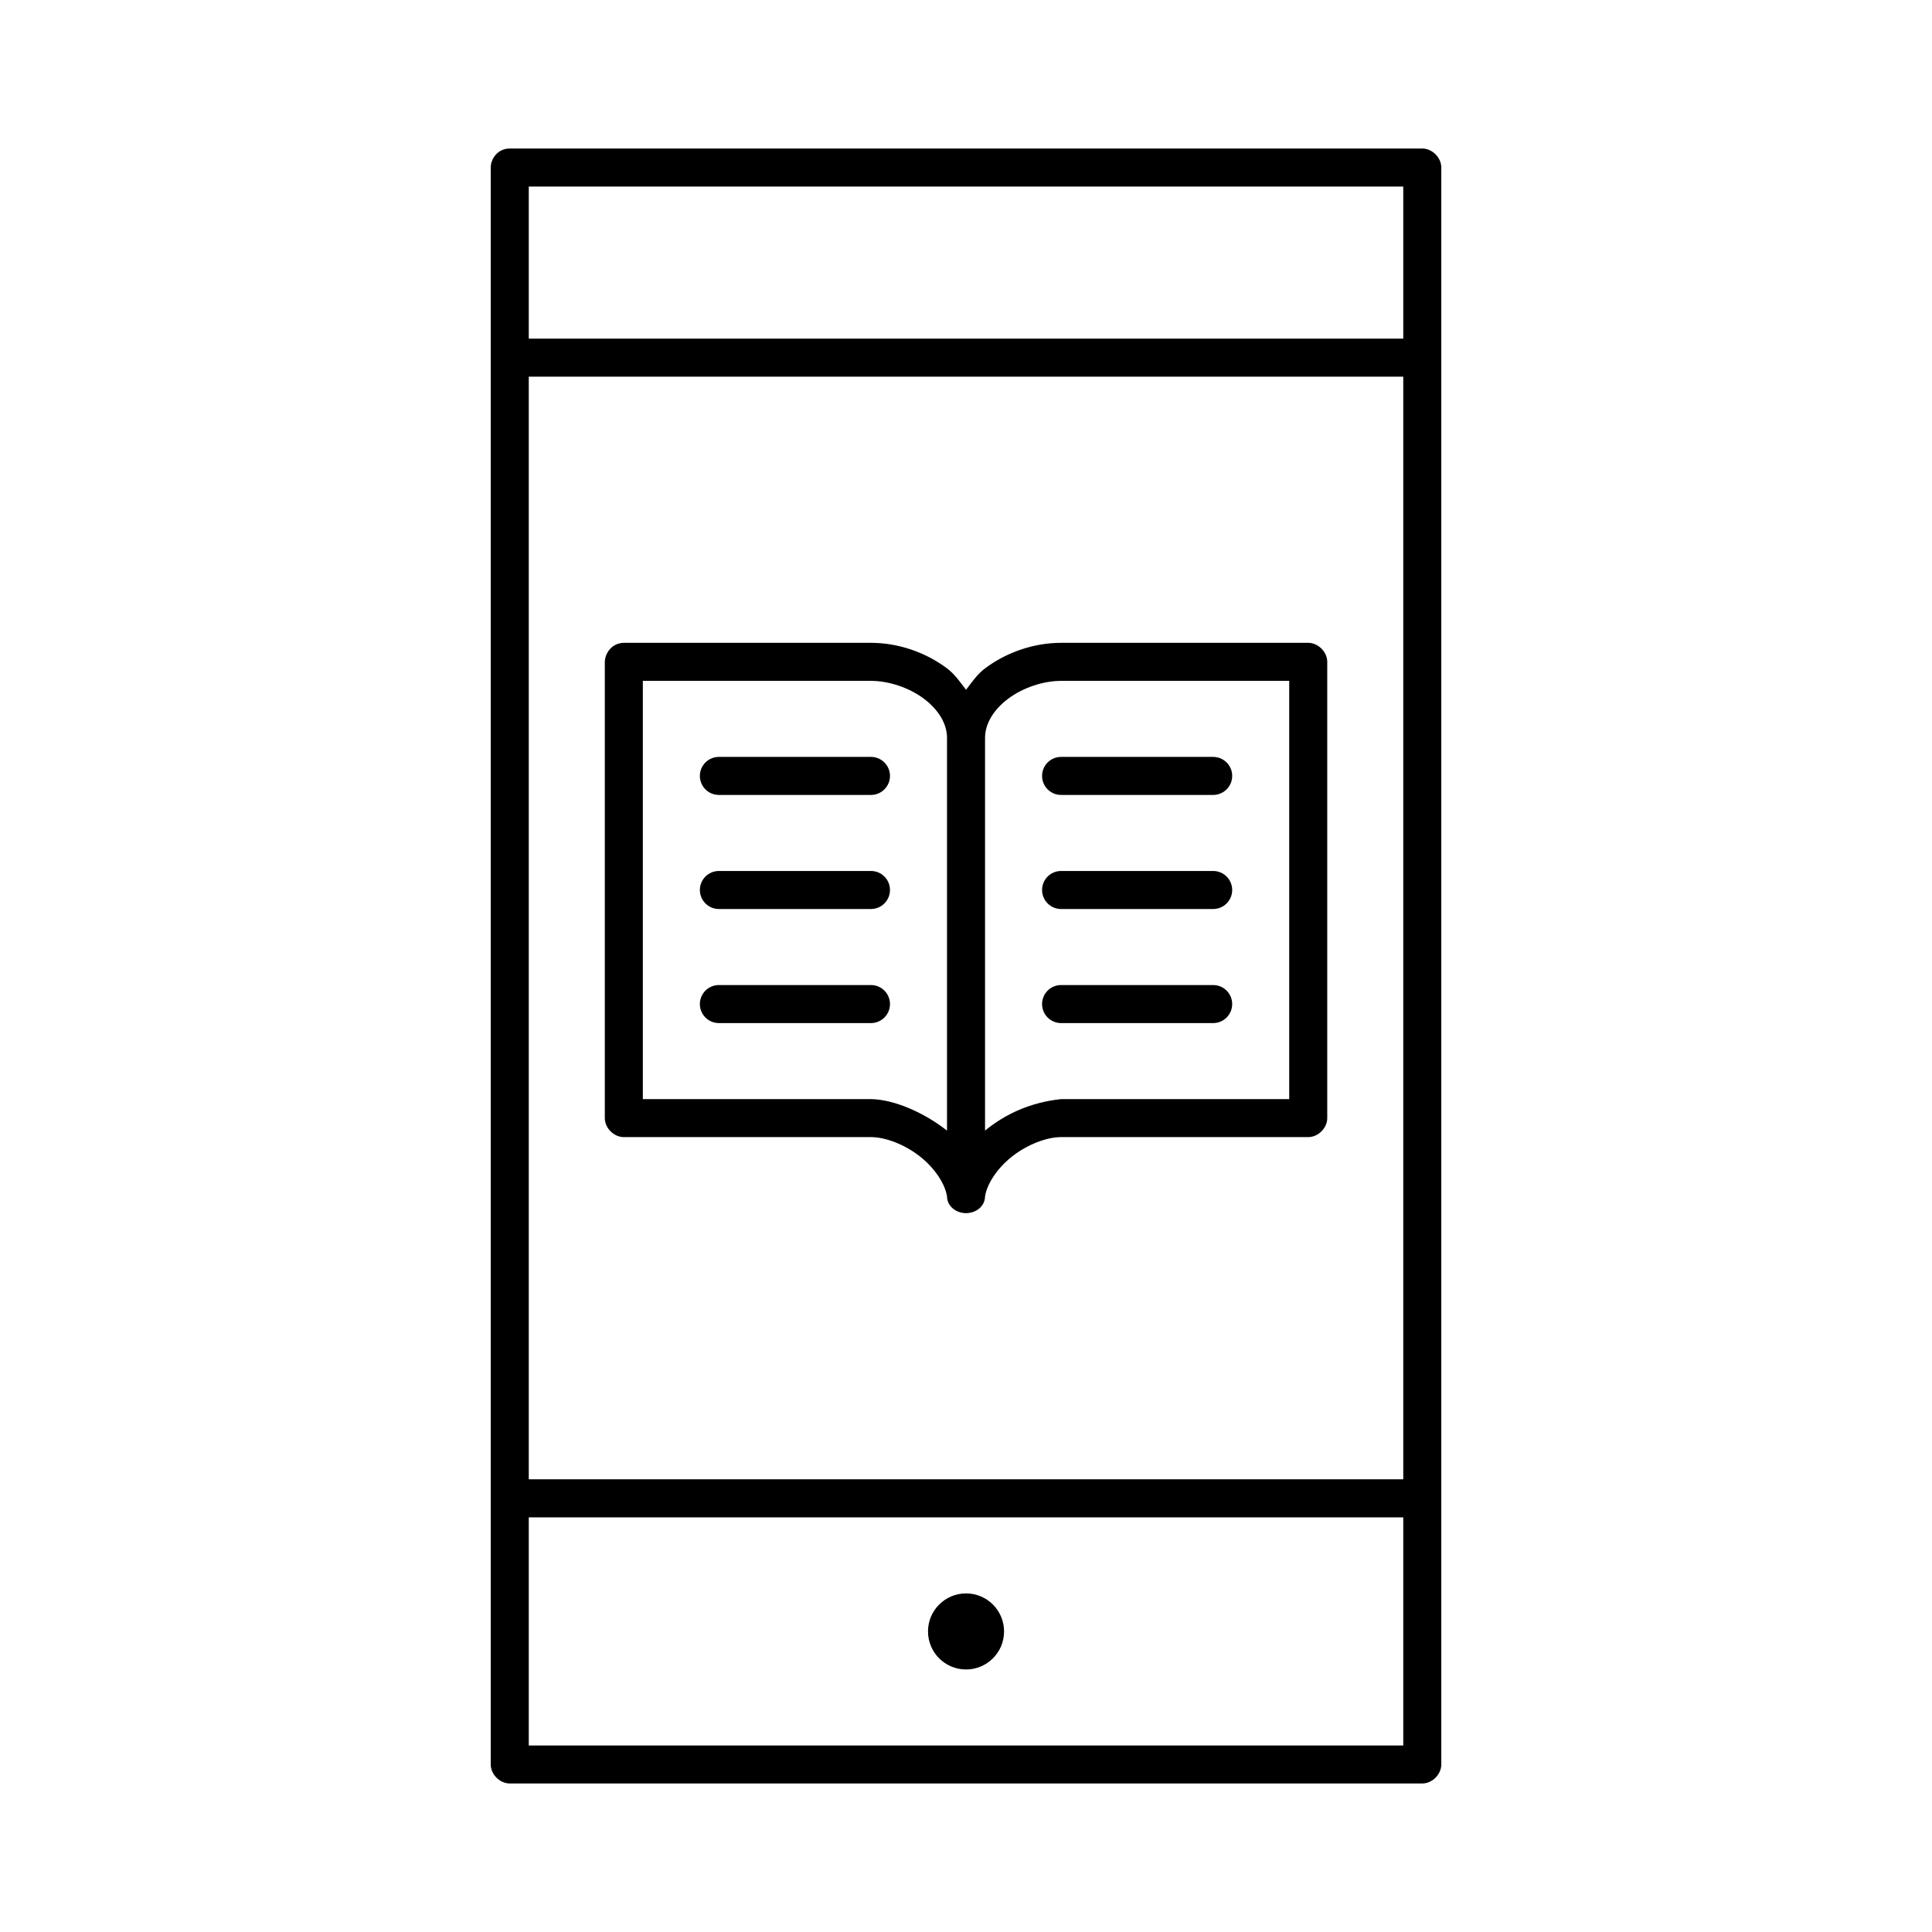 <?xml version="1.0" encoding="UTF-8"?>
<!-- Uploaded to: SVG Repo, www.svgrepo.com, Generator: SVG Repo Mixer Tools -->
<svg fill="#000000" width="800px" height="800px" version="1.1" viewBox="144 144 512 512" xmlns="http://www.w3.org/2000/svg">
 <path d="m279.09 183.36c-3.297 0-5.059 2.863-5.039 5.039v423.2c0 2.637 2.398 5.039 5.039 5.039h241.83c2.637 0 5.039-2.398 5.039-5.039v-423.2c0-2.637-2.398-5.039-5.039-5.039zm5.039 10.078h231.75v40.305h-231.75zm0 50.383h231.75v292.21h-231.75zm25.191 70.535c-3.082 0.051-4.961 2.606-5.039 5.039v120.91c0 2.637 2.398 5.039 5.039 5.039h65.496c3.883 0 9.051 2.004 13.066 5.195 4.012 3.191 6.633 7.375 7.086 10.547 0.051 2.613 2.422 4.41 5.039 4.41 2.613 0 5-1.793 5.039-4.41 0.453-3.176 3.07-7.359 7.086-10.547 4.016-3.191 9.184-5.195 13.066-5.195h65.496c2.637 0 5.039-2.398 5.039-5.039v-120.91c0-2.637-2.398-5.039-5.039-5.039h-65.496c-7.18 0-14.434 2.477-20.152 6.769-2.047 1.535-3.465 3.625-5.039 5.668-1.574-2.043-2.992-4.133-5.039-5.668-5.719-4.293-12.973-6.769-20.152-6.769zm5.039 10.078h60.457c4.711 0 10.109 1.793 14.012 4.723 3.902 2.93 6.141 6.644 6.141 10.391v104.07c-5.879-4.621-13.836-8.242-20.152-8.344h-60.457v-110.84zm110.84 0h60.457v110.84h-60.457c-8.168 0.879-14.77 3.941-20.152 8.344v-104.07c0-3.746 2.234-7.461 6.141-10.391 3.902-2.93 9.301-4.723 14.012-4.723zm-90.688 20.152c-2.781 0-5.039 2.254-5.039 5.039 0 2.781 2.254 5.039 5.039 5.039h40.305c2.781 0 5.039-2.254 5.039-5.039 0-2.781-2.254-5.039-5.039-5.039zm90.688 0c-2.781 0-5.039 2.254-5.039 5.039 0 2.781 2.254 5.039 5.039 5.039h40.305c2.781 0 5.039-2.254 5.039-5.039 0-2.781-2.254-5.039-5.039-5.039zm-90.688 30.23c-2.781 0-5.039 2.254-5.039 5.039 0 2.781 2.254 5.039 5.039 5.039h40.305c2.781 0 5.039-2.254 5.039-5.039 0-2.781-2.254-5.039-5.039-5.039zm90.688 0c-2.781 0-5.039 2.254-5.039 5.039 0 2.781 2.254 5.039 5.039 5.039h40.305c2.781 0 5.039-2.254 5.039-5.039 0-2.781-2.254-5.039-5.039-5.039zm-90.688 30.23c-2.781 0-5.039 2.254-5.039 5.039 0 2.781 2.254 5.039 5.039 5.039h40.305c2.781 0 5.039-2.254 5.039-5.039 0-2.781-2.254-5.039-5.039-5.039zm90.688 0c-2.781 0-5.039 2.254-5.039 5.039 0 2.781 2.254 5.039 5.039 5.039h40.305c2.781 0 5.039-2.254 5.039-5.039 0-2.781-2.254-5.039-5.039-5.039zm-141.07 141.07h231.75v60.457h-231.75zm115.88 20.152c-5.566 0-10.078 4.512-10.078 10.078s4.512 10.078 10.078 10.078 10.078-4.512 10.078-10.078-4.512-10.078-10.078-10.078z"/>
</svg>